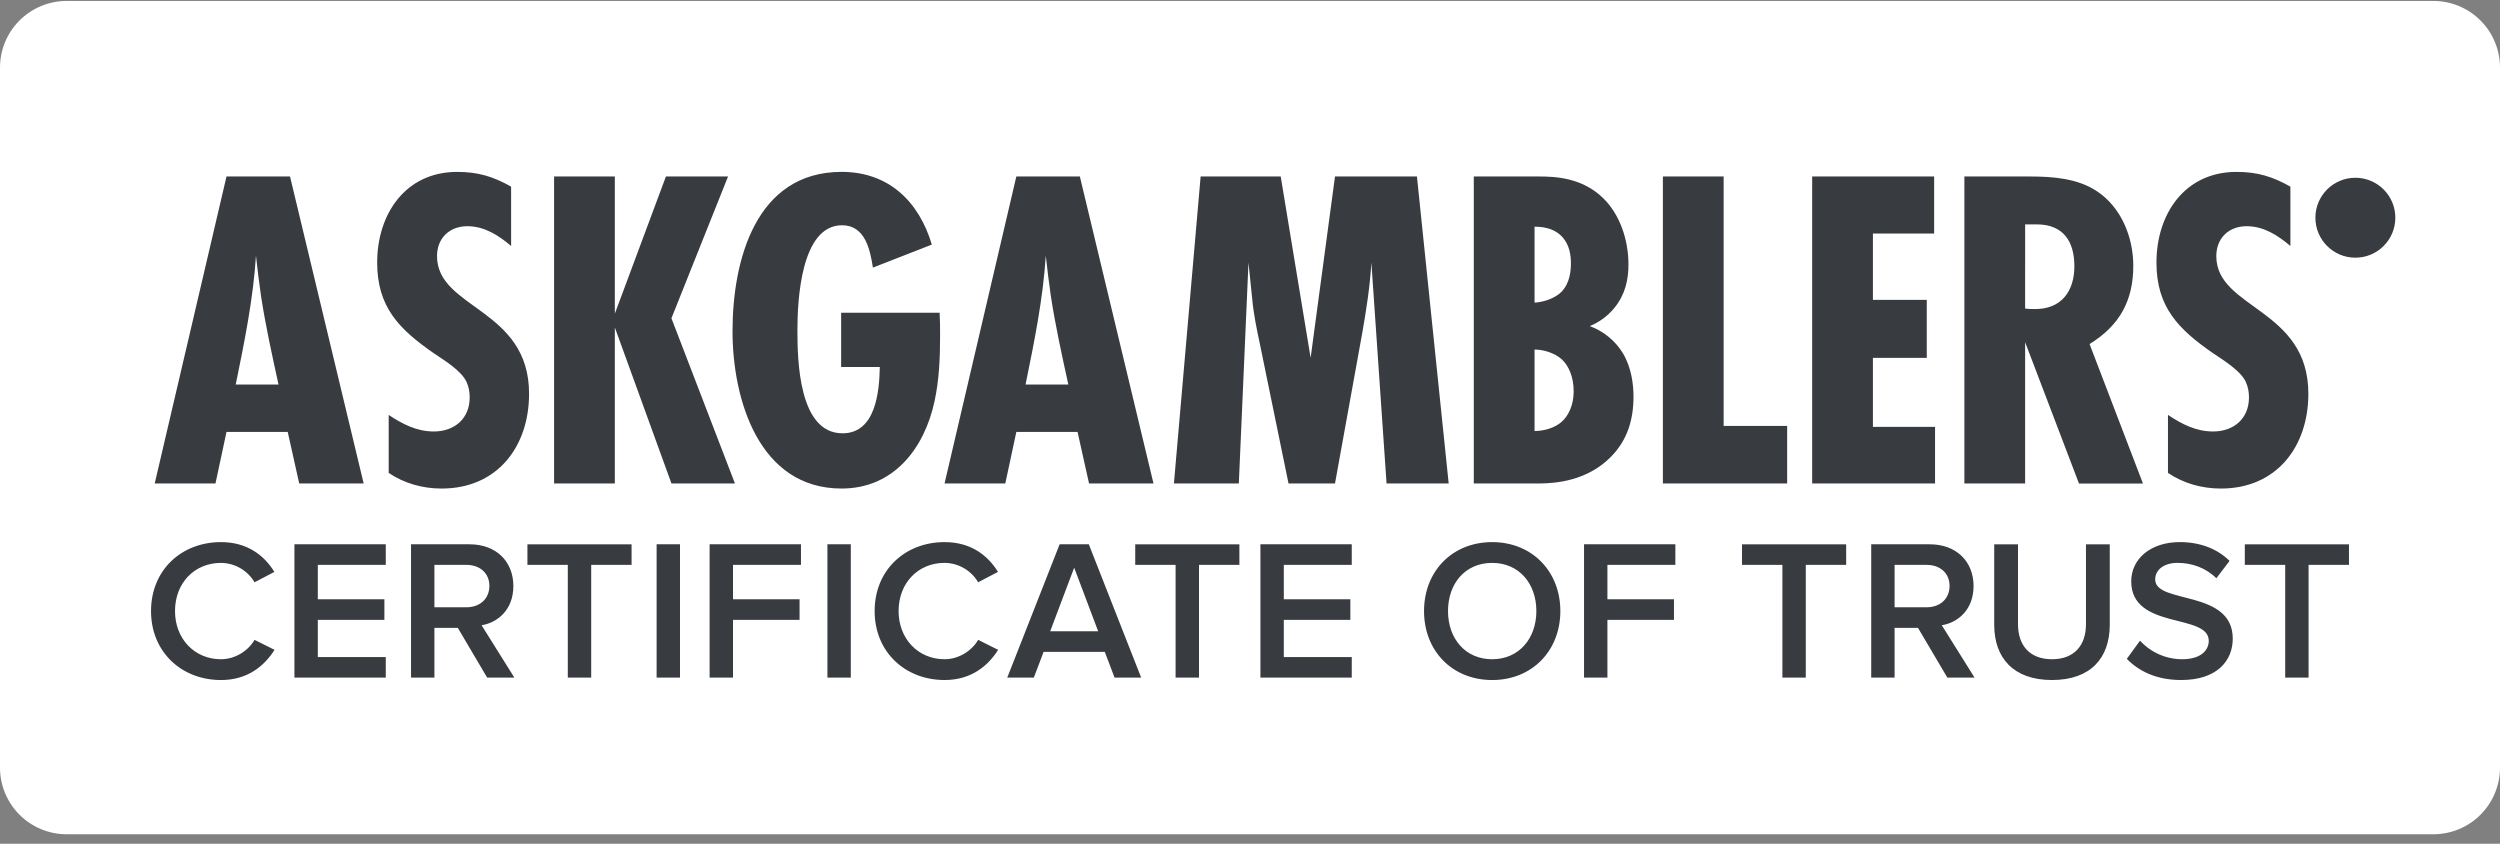 <svg width="240" height="81" viewBox="0 0 240 81" fill="none" xmlns="http://www.w3.org/2000/svg">
<rect x="0" y="0" width="240" height="81" fill="#808080" stroke="none"/>
<g clip-path="url(#clip0_1832_49304)">
<path fill-rule="evenodd" clip-rule="evenodd" d="M233.6 80.09H6.4C4.703 80.09 3.075 79.416 1.875 78.216C0.674 77.016 0 75.388 0 73.69V6.49C0 4.793 0.674 3.165 1.875 1.965C3.075 0.765 4.703 0.09 6.4 0.09L233.6 0.09C235.297 0.09 236.925 0.765 238.125 1.965C239.326 3.165 240 4.793 240 6.49V73.69C240 75.388 239.326 77.016 238.125 78.216C236.925 79.416 235.297 80.09 233.6 80.09Z" fill="white"/>
<path d="M28.725 46.415L27.621 41.466H21.744L20.684 46.415H14.852L21.744 16.943H27.842L34.912 46.415H28.725ZM26.738 36.914C26.119 34.087 25.501 31.303 25.06 28.431C24.875 27.138 24.713 25.842 24.573 24.543C24.308 28.697 23.469 32.806 22.629 36.916H26.738V36.914ZM49.068 23.615C47.874 22.599 46.504 21.716 44.871 21.716C43.148 21.716 41.954 22.865 41.954 24.588C41.954 29.669 50.791 29.581 50.791 37.799C50.791 42.881 47.741 46.901 42.396 46.901C40.584 46.901 38.816 46.415 37.314 45.399V39.831C38.639 40.714 40.01 41.422 41.644 41.422C43.632 41.422 45.09 40.185 45.09 38.151C45.09 37.621 45.002 37.135 44.781 36.649C44.252 35.545 42.616 34.572 41.644 33.91C38.33 31.612 36.208 29.49 36.208 25.206C36.208 20.566 38.904 16.502 43.896 16.502C45.885 16.502 47.343 16.943 49.066 17.916L49.068 23.615ZM64.46 46.415L59.024 31.436V46.415H53.192V16.943H59.024V30.111L63.928 16.943H69.893L64.458 30.553L70.556 46.415H64.46ZM90.204 30.021C90.248 30.772 90.248 31.524 90.248 32.274C90.248 34.351 90.16 36.473 89.719 38.505C88.746 43.055 85.786 46.9 80.794 46.9C72.84 46.9 70.322 38.327 70.322 31.788C70.322 25.028 72.532 16.5 80.794 16.5C85.301 16.5 88.216 19.327 89.455 23.481L83.799 25.69C83.533 23.967 83.048 21.625 80.839 21.625C76.863 21.625 76.552 28.916 76.552 31.7C76.552 34.617 76.685 41.597 80.882 41.597C84.063 41.597 84.416 37.621 84.461 35.234H80.749V30.02H90.204V30.021ZM104.549 46.415L103.445 41.466H97.568L96.508 46.415H90.676L97.568 16.943H103.666L110.736 46.415H104.549ZM102.56 36.914C101.941 34.087 101.324 31.303 100.882 28.431C100.698 27.138 100.536 25.842 100.396 24.543C100.13 28.697 99.292 32.806 98.452 36.916H102.56V36.914ZM133.109 46.415L131.652 25.206C131.519 27.503 131.165 29.756 130.768 32.01L128.16 46.415H123.698L120.959 33.071C120.65 31.613 120.34 30.154 120.208 28.652L119.855 25.206L118.927 46.415H112.696L115.26 16.943H122.948L125.82 34.353L128.16 16.943H136.026L139.074 46.415H133.109ZM147.716 16.943C149.263 16.943 151.869 17.031 153.901 19.02C155.492 20.567 156.332 22.996 156.332 25.383C156.332 26.841 156.023 28.3 154.962 29.581C154.335 30.34 153.531 30.932 152.62 31.305C153.943 31.791 155.064 32.709 155.8 33.911C156.64 35.325 156.816 36.961 156.816 38.065C156.816 40.274 156.242 42.263 154.607 43.897C152.354 46.15 149.392 46.415 147.669 46.415H141.484V16.943H147.716ZM147.317 29.05C148.245 29.006 149.306 28.609 149.88 28.034C150.72 27.194 150.808 25.957 150.808 25.295C150.808 24.588 150.72 23.484 149.88 22.644C149.394 22.157 148.599 21.761 147.317 21.761V29.05ZM147.317 41.378C148.245 41.378 149.306 41.069 149.968 40.45C150.588 39.876 151.072 38.86 151.072 37.578C151.072 36.164 150.586 35.103 149.924 34.486C149.216 33.866 148.156 33.557 147.317 33.557V41.378ZM159.637 46.415V16.943H165.469V40.892H171.567V46.415H159.637ZM173.968 46.415V16.943H185.677V22.422H179.8V28.785H184.97V34.353H179.8V40.98H185.765V46.415H173.968ZM199.581 46.415L194.412 32.85V46.415H188.58V16.943H194.898C197.063 16.943 199.448 17.121 201.304 18.358C203.647 19.905 204.796 22.777 204.796 25.516C204.796 28.874 203.471 31.26 200.599 33.028L205.724 46.417H199.581V46.415ZM194.412 29.625C194.72 29.669 195.074 29.669 195.384 29.669C197.903 29.669 199.14 27.946 199.14 25.561C199.14 23.175 198.079 21.54 195.517 21.54H194.413L194.412 29.625ZM219.879 23.615C218.685 22.599 217.316 21.716 215.682 21.716C213.959 21.716 212.765 22.865 212.765 24.588C212.765 29.669 221.602 29.581 221.602 37.799C221.602 42.881 218.552 46.901 213.207 46.901C211.396 46.901 209.628 46.415 208.125 45.399V39.831C209.45 40.714 210.821 41.422 212.455 41.422C214.444 41.422 215.901 40.185 215.901 38.151C215.901 37.621 215.813 37.135 215.592 36.649C215.063 35.545 213.428 34.572 212.455 33.91C209.141 31.612 207.02 29.49 207.02 25.206C207.02 20.566 209.716 16.502 214.708 16.502C216.696 16.502 218.154 16.943 219.877 17.916L219.879 23.615Z" fill="#383B40"/>
<path d="M226.115 24.738C228.234 24.738 229.952 23.02 229.952 20.901C229.952 18.782 228.234 17.065 226.115 17.065C223.996 17.065 222.278 18.782 222.278 20.901C222.278 23.02 223.996 24.738 226.115 24.738Z" fill="#383B40"/>
<path d="M14.499 58.663C14.499 54.71 17.435 52.042 21.214 52.042C23.785 52.042 25.398 53.366 26.339 54.902L24.438 55.9C24.107 55.338 23.636 54.871 23.071 54.545C22.506 54.218 21.867 54.044 21.214 54.038C18.681 54.038 16.801 55.956 16.801 58.663C16.801 61.33 18.681 63.287 21.214 63.287C22.577 63.287 23.824 62.482 24.438 61.426L26.357 62.386C25.379 63.921 23.785 65.284 21.214 65.284C17.435 65.282 14.499 62.596 14.499 58.663ZM28.265 65.052V52.252H37.035V54.228H30.51V57.53H36.901V59.506H30.51V63.076H37.035V65.052H28.265ZM46.769 65.052L43.949 60.274H41.704V65.052H39.459V52.252H45.081C47.614 52.252 49.283 53.884 49.283 56.262C49.283 58.527 47.785 59.774 46.232 60.023L49.379 65.05H46.769V65.052ZM46.981 56.244C46.981 55.015 46.059 54.23 44.793 54.23H41.704V58.297H44.793C46.059 58.297 46.981 57.492 46.981 56.244ZM54.509 65.052V54.23H50.633V52.254H60.632V54.23H56.755V65.052H54.509ZM63.035 65.052V52.252H65.28V65.052H63.035ZM68.123 65.052V52.252H76.893V54.228H70.368V57.53H76.758V59.506H70.368V65.052H68.123ZM79.432 65.052V52.252H81.677V65.052H79.432ZM83.965 58.663C83.965 54.71 86.901 52.042 90.681 52.042C93.253 52.042 94.864 53.366 95.805 54.902L93.904 55.898C93.573 55.336 93.102 54.87 92.537 54.543C91.972 54.217 91.332 54.042 90.68 54.036C88.147 54.036 86.265 55.954 86.265 58.662C86.265 61.329 88.145 63.286 90.68 63.286C92.041 63.286 93.289 62.481 93.904 61.425L95.822 62.385C94.845 63.919 93.251 65.282 90.68 65.282C86.899 65.282 83.965 62.596 83.965 58.663ZM106.998 65.052L106.059 62.577H100.187L99.248 65.052H96.696L101.725 52.252H104.526L109.553 65.052H106.998ZM103.121 54.498L100.819 60.601H105.424L103.121 54.498ZM112.857 65.052V54.23H108.982V52.254H118.981V54.23H115.104V65.052H112.857ZM121 65.052V52.252H129.769V54.228H123.246V57.53H129.635V59.506H123.246V63.076H129.769V65.052H121ZM136.707 58.663C136.707 54.844 139.411 52.042 143.249 52.042C147.069 52.042 149.793 54.844 149.793 58.663C149.793 62.482 147.069 65.284 143.249 65.284C139.411 65.282 136.707 62.481 136.707 58.663ZM147.491 58.663C147.491 56.015 145.821 54.038 143.249 54.038C140.659 54.038 139.009 56.014 139.009 58.663C139.009 61.292 140.659 63.287 143.249 63.287C145.821 63.287 147.491 61.292 147.491 58.663ZM152.067 65.052V52.252H160.835V54.228H154.312V57.53H160.701V59.506H154.312V65.052H152.067ZM171.11 65.052V54.23H167.233V52.254H177.232V54.23H173.355V65.052H171.11ZM186.947 65.052L184.126 60.274H181.881V65.052H179.637V52.252H185.259C187.792 52.252 189.462 53.884 189.462 56.262C189.462 58.527 187.965 59.774 186.411 60.023L189.558 65.05H186.947V65.052ZM187.158 56.244C187.158 55.015 186.237 54.23 184.971 54.23H181.881V58.297H184.971C186.237 58.297 187.158 57.492 187.158 56.244ZM191.445 59.986V52.254H193.728V59.929C193.728 61.962 194.861 63.287 196.99 63.287C199.12 63.287 200.253 61.962 200.253 59.929V52.254H202.536V59.986C202.536 63.153 200.713 65.282 196.99 65.282C193.286 65.282 191.445 63.153 191.445 59.986ZM204.174 63.249L205.441 61.503C205.956 62.065 206.581 62.514 207.278 62.821C207.975 63.128 208.728 63.287 209.489 63.287C211.331 63.287 212.041 62.386 212.041 61.521C212.041 58.834 204.597 60.505 204.597 55.802C204.597 53.671 206.438 52.041 209.261 52.041C211.237 52.041 212.869 52.694 214.038 53.844L212.771 55.513C211.753 54.497 210.392 54.036 209.049 54.036C207.744 54.036 206.899 54.689 206.899 55.63C206.899 58.028 214.344 56.551 214.344 61.31C214.344 63.441 212.829 65.282 209.393 65.282C207.033 65.282 205.326 64.438 204.174 63.249ZM219.379 65.052V54.23H215.502V52.254H225.501V54.23H221.624V65.052H219.379Z" fill="#383B40"/>
</g>
<defs>
<clipPath id="clip0_1832_49304">
<rect width="240" height="80" fill="white" transform="translate(0 0.09)"/>
</clipPath>
</defs>
</svg>
